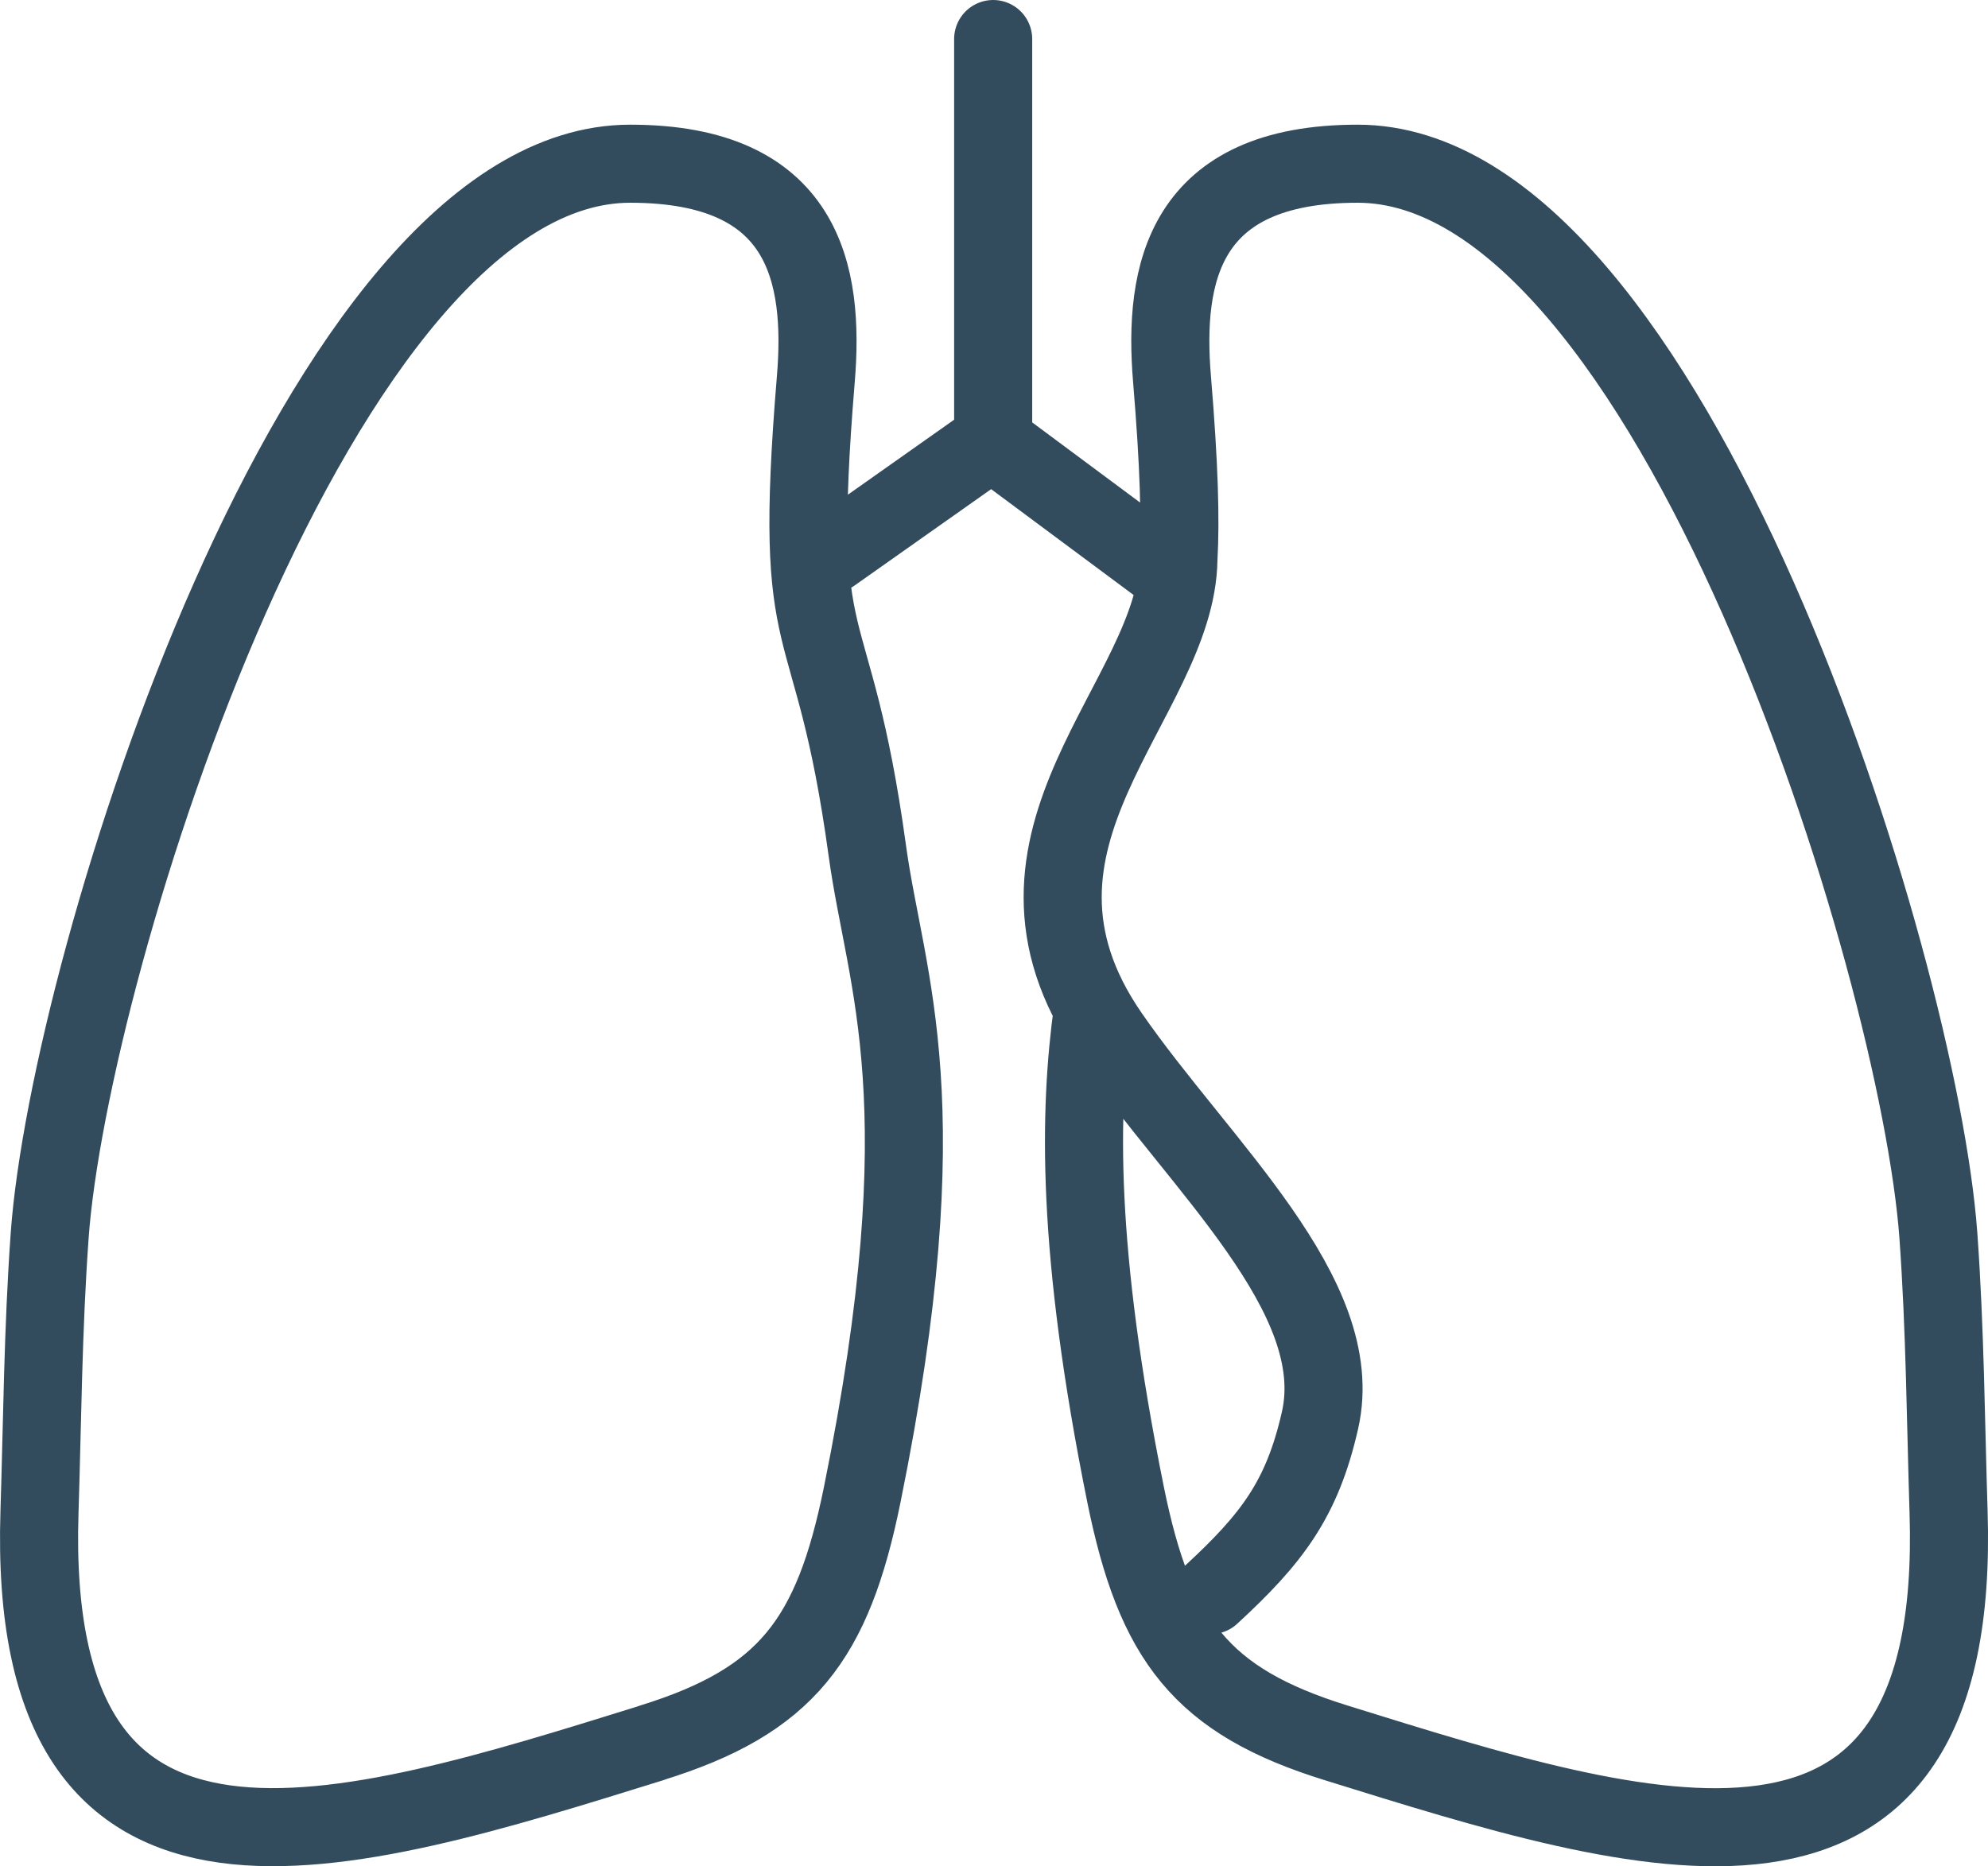 <svg id="Layer_1" data-name="Layer 1" xmlns="http://www.w3.org/2000/svg" viewBox="0 0 356.46 334.69"><defs><style>.cls-1{fill:none;stroke:#324c5e;stroke-linecap:round;stroke-linejoin:round;stroke-width:14px;}</style></defs><title>lungs</title><path class="cls-1" d="M116.83,312.58C61.59,329.75,4.62,348,7.08,271.12c.51-16,.61-32.62,1.83-49.59C12.42,172.69,57,29.36,113,29.36c31.22,0,34.86,19.64,33.28,38.66-4.36,52.68,2.93,38.59,9.24,84.57,3.26,23.77,13.45,44.67-.92,115.47-5.28,26-13.53,37-37.81,44.51ZM195.94,181.2c-2.48,18.12-3,42.85,5.89,86.87,5.28,26,13.53,37,37.81,44.51,55.24,17.18,112.21,35.45,109.75-41.45-.51-16-.61-32.62-1.83-49.59C344,172.69,299.5,29.36,243.43,29.36,212.21,29.36,208.57,49,210.15,68c1.28,15.4,1.55,25.1,1.15,32.25m0,0c-.33,25.29-36.72,50.09-12.37,85.37,16.14,23.37,42.82,46.71,37.76,69.08-3.21,14.16-8.61,21.24-19.6,31.36M149.19,99.29,178.08,78.9V7m0,72.27,31.18,23.17"/></svg>